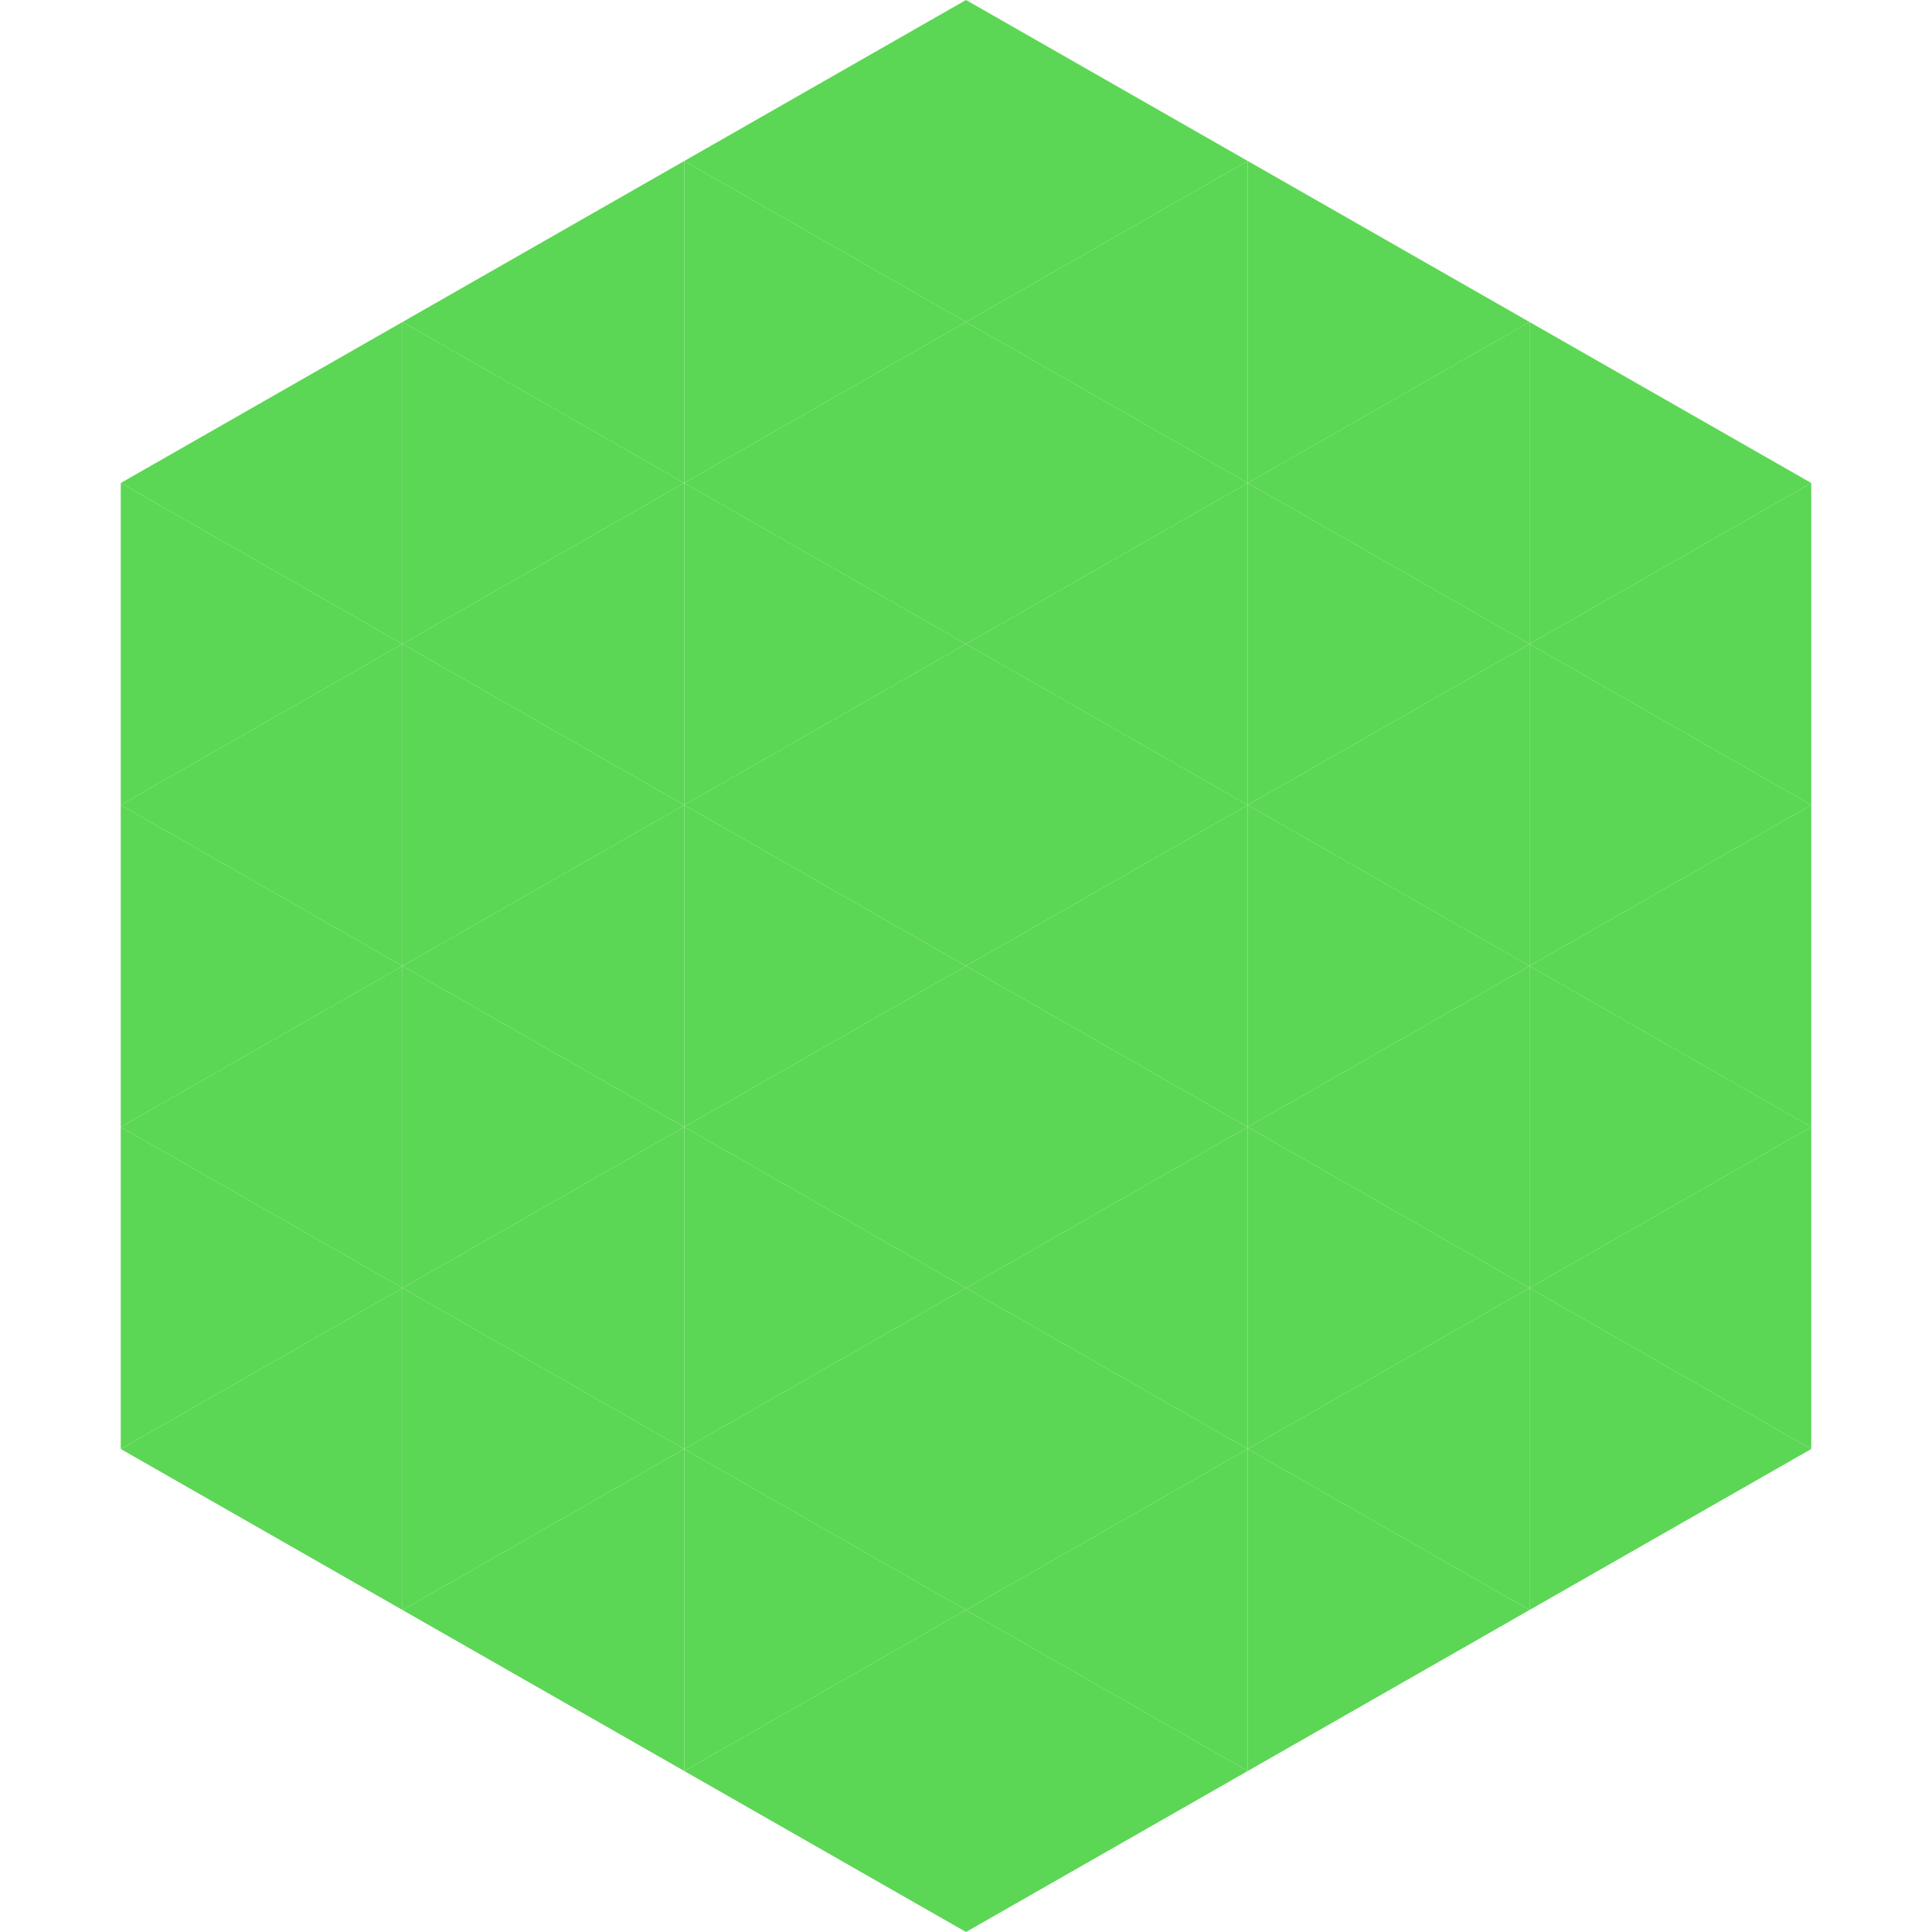<?xml version="1.0"?>
<!-- Generated by SVGo -->
<svg width="240" height="240"
     xmlns="http://www.w3.org/2000/svg"
     xmlns:xlink="http://www.w3.org/1999/xlink">
<polygon points="50,40 15,60 50,80" style="fill:rgb(92,214,85)" />
<polygon points="190,40 225,60 190,80" style="fill:rgb(92,214,85)" />
<polygon points="15,60 50,80 15,100" style="fill:rgb(92,214,85)" />
<polygon points="225,60 190,80 225,100" style="fill:rgb(92,214,85)" />
<polygon points="50,80 15,100 50,120" style="fill:rgb(92,214,85)" />
<polygon points="190,80 225,100 190,120" style="fill:rgb(92,214,85)" />
<polygon points="15,100 50,120 15,140" style="fill:rgb(92,214,85)" />
<polygon points="225,100 190,120 225,140" style="fill:rgb(92,214,85)" />
<polygon points="50,120 15,140 50,160" style="fill:rgb(92,214,85)" />
<polygon points="190,120 225,140 190,160" style="fill:rgb(92,214,85)" />
<polygon points="15,140 50,160 15,180" style="fill:rgb(92,214,85)" />
<polygon points="225,140 190,160 225,180" style="fill:rgb(92,214,85)" />
<polygon points="50,160 15,180 50,200" style="fill:rgb(92,214,85)" />
<polygon points="190,160 225,180 190,200" style="fill:rgb(92,214,85)" />
<polygon points="15,180 50,200 15,220" style="fill:rgb(255,255,255); fill-opacity:0" />
<polygon points="225,180 190,200 225,220" style="fill:rgb(255,255,255); fill-opacity:0" />
<polygon points="50,0 85,20 50,40" style="fill:rgb(255,255,255); fill-opacity:0" />
<polygon points="190,0 155,20 190,40" style="fill:rgb(255,255,255); fill-opacity:0" />
<polygon points="85,20 50,40 85,60" style="fill:rgb(92,214,85)" />
<polygon points="155,20 190,40 155,60" style="fill:rgb(92,214,85)" />
<polygon points="50,40 85,60 50,80" style="fill:rgb(92,214,85)" />
<polygon points="190,40 155,60 190,80" style="fill:rgb(92,214,85)" />
<polygon points="85,60 50,80 85,100" style="fill:rgb(92,214,85)" />
<polygon points="155,60 190,80 155,100" style="fill:rgb(92,214,85)" />
<polygon points="50,80 85,100 50,120" style="fill:rgb(92,214,85)" />
<polygon points="190,80 155,100 190,120" style="fill:rgb(92,214,85)" />
<polygon points="85,100 50,120 85,140" style="fill:rgb(92,214,85)" />
<polygon points="155,100 190,120 155,140" style="fill:rgb(92,214,85)" />
<polygon points="50,120 85,140 50,160" style="fill:rgb(92,214,85)" />
<polygon points="190,120 155,140 190,160" style="fill:rgb(92,214,85)" />
<polygon points="85,140 50,160 85,180" style="fill:rgb(92,214,85)" />
<polygon points="155,140 190,160 155,180" style="fill:rgb(92,214,85)" />
<polygon points="50,160 85,180 50,200" style="fill:rgb(92,214,85)" />
<polygon points="190,160 155,180 190,200" style="fill:rgb(92,214,85)" />
<polygon points="85,180 50,200 85,220" style="fill:rgb(92,214,85)" />
<polygon points="155,180 190,200 155,220" style="fill:rgb(92,214,85)" />
<polygon points="120,0 85,20 120,40" style="fill:rgb(92,214,85)" />
<polygon points="120,0 155,20 120,40" style="fill:rgb(92,214,85)" />
<polygon points="85,20 120,40 85,60" style="fill:rgb(92,214,85)" />
<polygon points="155,20 120,40 155,60" style="fill:rgb(92,214,85)" />
<polygon points="120,40 85,60 120,80" style="fill:rgb(92,214,85)" />
<polygon points="120,40 155,60 120,80" style="fill:rgb(92,214,85)" />
<polygon points="85,60 120,80 85,100" style="fill:rgb(92,214,85)" />
<polygon points="155,60 120,80 155,100" style="fill:rgb(92,214,85)" />
<polygon points="120,80 85,100 120,120" style="fill:rgb(92,214,85)" />
<polygon points="120,80 155,100 120,120" style="fill:rgb(92,214,85)" />
<polygon points="85,100 120,120 85,140" style="fill:rgb(92,214,85)" />
<polygon points="155,100 120,120 155,140" style="fill:rgb(92,214,85)" />
<polygon points="120,120 85,140 120,160" style="fill:rgb(92,214,85)" />
<polygon points="120,120 155,140 120,160" style="fill:rgb(92,214,85)" />
<polygon points="85,140 120,160 85,180" style="fill:rgb(92,214,85)" />
<polygon points="155,140 120,160 155,180" style="fill:rgb(92,214,85)" />
<polygon points="120,160 85,180 120,200" style="fill:rgb(92,214,85)" />
<polygon points="120,160 155,180 120,200" style="fill:rgb(92,214,85)" />
<polygon points="85,180 120,200 85,220" style="fill:rgb(92,214,85)" />
<polygon points="155,180 120,200 155,220" style="fill:rgb(92,214,85)" />
<polygon points="120,200 85,220 120,240" style="fill:rgb(92,214,85)" />
<polygon points="120,200 155,220 120,240" style="fill:rgb(92,214,85)" />
<polygon points="85,220 120,240 85,260" style="fill:rgb(255,255,255); fill-opacity:0" />
<polygon points="155,220 120,240 155,260" style="fill:rgb(255,255,255); fill-opacity:0" />
</svg>
